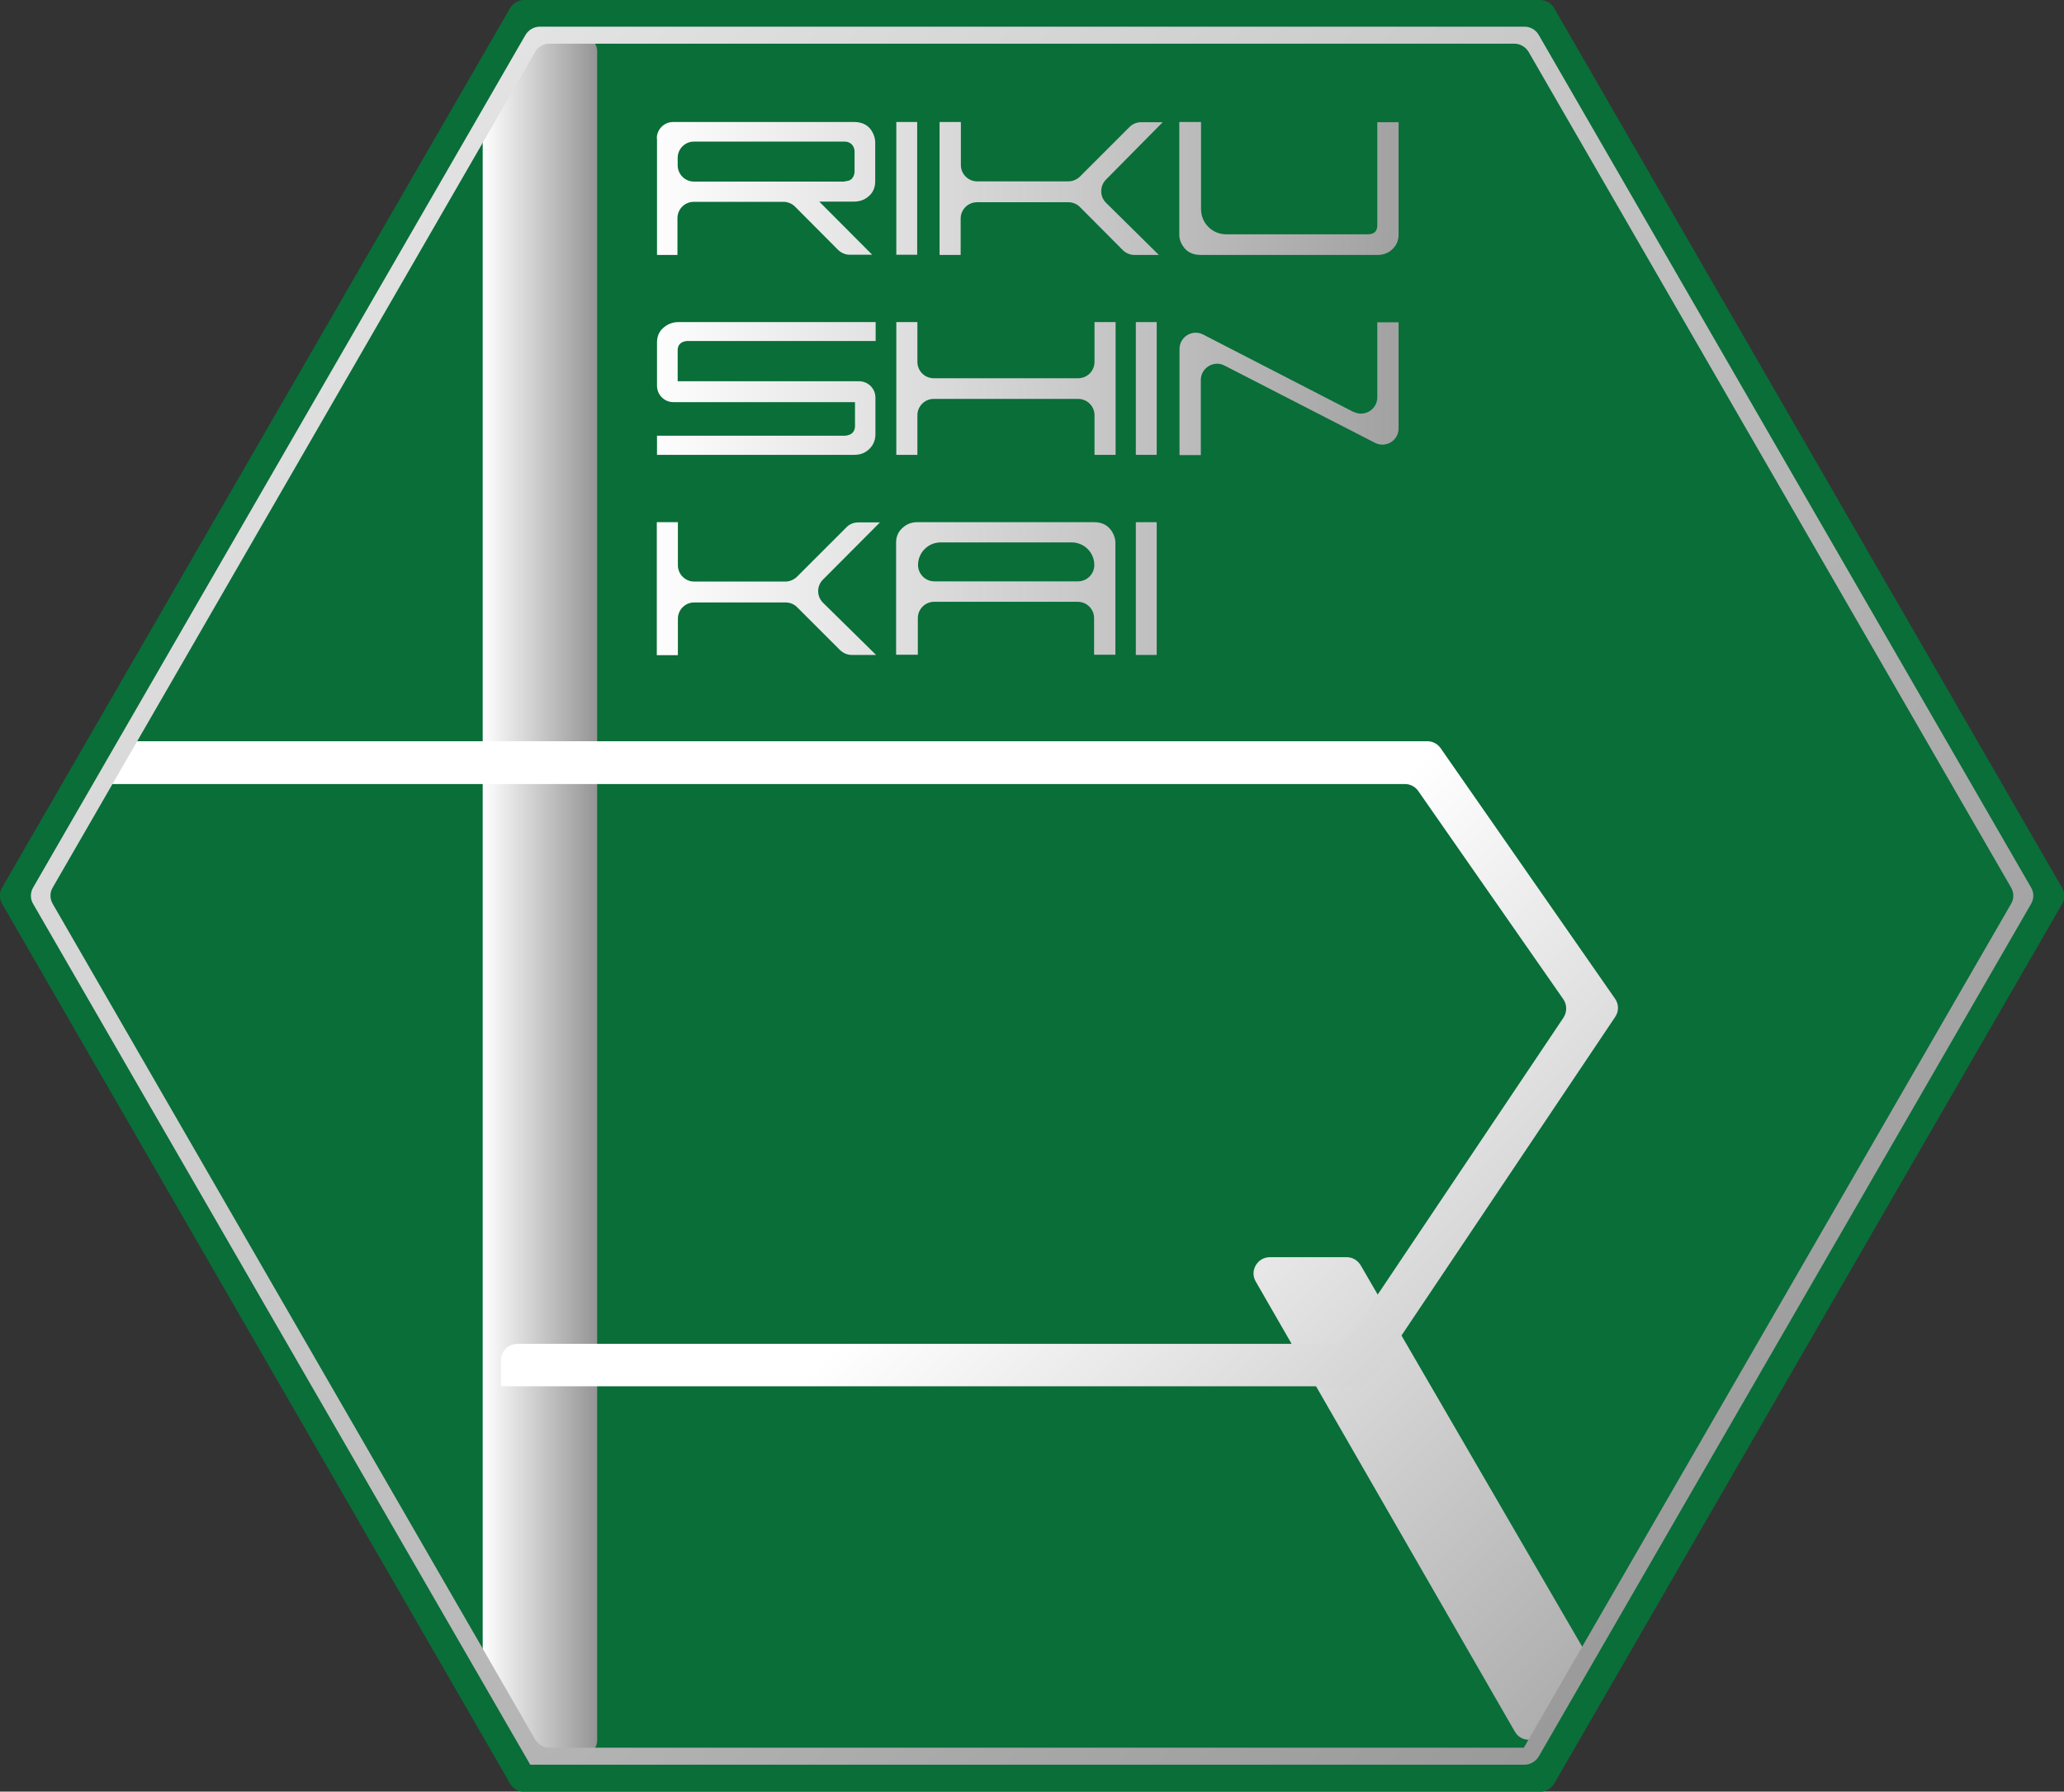<?xml version="1.0" encoding="UTF-8"?><svg id="_レイヤー_2" xmlns="http://www.w3.org/2000/svg" width="95.91" height="83.27" xmlns:xlink="http://www.w3.org/1999/xlink" viewBox="0 0 95.91 83.27"><rect x="0" y="0" width="95.91" height="83.27" fill="#333333" stroke="none"/><defs><linearGradient id="linear-gradient" x1="22.43" y1="41.64" x2="27.75" y2="41.64" gradientUnits="userSpaceOnUse"><stop offset="0" stop-color="#fff"/><stop offset="1" stop-color="#949495"/></linearGradient><linearGradient id="linear-gradient-2" x1="50.1" y1="52.94" x2="82.27" y2="85.11" xlink:href="#linear-gradient"/><linearGradient id="linear-gradient-3" x1="29.85" y1="8.76" x2="70.03" y2="8.76" xlink:href="#linear-gradient"/><linearGradient id="linear-gradient-4" x1="29.81" y1="8.76" x2="70.11" y2="8.76" xlink:href="#linear-gradient"/><linearGradient id="linear-gradient-5" x1="29.84" y1="8.76" x2="70.03" y2="8.76" xlink:href="#linear-gradient"/><linearGradient id="linear-gradient-6" x1="29.85" y1="8.76" x2="70.03" y2="8.76" xlink:href="#linear-gradient"/><linearGradient id="linear-gradient-7" x1="29.85" y1="18.05" x2="70.04" y2="18.05" xlink:href="#linear-gradient"/><linearGradient id="linear-gradient-8" x1="29.85" y1="18.05" x2="70.03" y2="18.05" xlink:href="#linear-gradient"/><linearGradient id="linear-gradient-9" x1="29.83" y1="18.05" x2="70.05" y2="18.05" xlink:href="#linear-gradient"/><linearGradient id="linear-gradient-10" x1="29.85" y1="18.05" x2="70.03" y2="18.05" xlink:href="#linear-gradient"/><linearGradient id="linear-gradient-11" x1="29.85" y1="27.35" x2="70.03" y2="27.35" xlink:href="#linear-gradient"/><linearGradient id="linear-gradient-12" x1="29.85" y1="27.35" x2="70.03" y2="27.35" xlink:href="#linear-gradient"/><linearGradient id="linear-gradient-13" x1="29.83" y1="27.35" x2="70.05" y2="27.35" xlink:href="#linear-gradient"/><linearGradient id="linear-gradient-14" x1="48.48" y1="52.97" x2="81.88" y2="86.38" xlink:href="#linear-gradient"/><linearGradient id="linear-gradient-15" x1="-7.16" y1="-15.9" x2="84.04" y2="79.4" xlink:href="#linear-gradient"/></defs><g id="_レイヤー_1-2"><path d="m23.7,82.89L.1,42.01c-.14-.23-.14-.52,0-.76L23.7.38c.14-.23.39-.38.66-.38h47.2c.27,0,.52.14.66.38l23.6,40.88c.14.23.14.52,0,.76l-23.6,40.88c-.14.23-.39.38-.66.38H24.36c-.27,0-.52-.14-.66-.38Z" style="fill:#096e38;"/><path d="m22.53,77.57l2.12,3.68c.14.23.39.38.66.38h1.68c.42,0,.76-.34.76-.76V2.4c0-.42-.34-.76-.76-.76h-1.68c-.27,0-.52.14-.66.38l-2.12,3.67c-.07.12-.1.25-.1.38v71.12c0,.13.03.26.1.38Z" style="fill:url(#linear-gradient);"/><path d="m71.7,80.49l1.83-3.18c.14-.23.14-.52,0-.76l-10.3-17.74c-.14-.23-.38-.38-.65-.38h-3.57c-.58,0-.95.63-.66,1.13l12.04,20.92c.29.51,1.02.51,1.31,0Z" style="fill:url(#linear-gradient-2);"/><path d="m30.52,6.43c0-.42.34-.76.76-.76h8.41c.42,0,.72.18.88.53.06.13.1.27.1.41v1.82c0,.32-.13.58-.39.76-.17.12-.37.18-.6.18h-1.61l2.46,2.47h-1.04c-.2,0-.39-.08-.54-.22l-2.01-2.02c-.14-.14-.34-.22-.54-.22h-4.16c-.42,0-.76.34-.76.76v1.71h-.95v-5.41Zm8.75,1.99c.22,0,.36-.1.42-.31.01-.04.02-.08.02-.1v-1.01c-.04-.26-.19-.4-.44-.42h-7.02c-.42,0-.76.34-.76.76v.34c0,.42.34.76.76.76h7.02Z" style="fill:url(#linear-gradient-3);"/><path d="m41.65,5.67h.97v6.17h-.97v-6.17Z" style="fill:url(#linear-gradient-4);"/><path d="m43.67,5.67h.98v2c0,.42.34.76.76.76h4.23c.2,0,.39-.08.54-.22l2.31-2.31c.14-.14.33-.22.54-.22h1l-2.64,2.67c-.29.3-.29.78,0,1.07l2.46,2.43h-1.13c-.2,0-.39-.08-.54-.22l-2-2.01c-.14-.14-.33-.22-.54-.22h-4.24c-.42,0-.76.34-.76.76v1.69h-.98v-6.17Z" style="fill:url(#linear-gradient-5);"/><path d="m64.99,5.67v5.23c0,.32-.13.57-.39.77-.17.12-.37.18-.6.18h-8.2c-.42,0-.72-.17-.9-.53-.07-.13-.1-.27-.1-.42v-5.23h1.01v4.05c0,.65.52,1.17,1.17,1.17h6.58c.29,0,.44-.14.44-.41v-4.8h1Z" style="fill:url(#linear-gradient-6);"/><path d="m40.67,15.85h-8.76c-.26.03-.41.16-.42.41v1.46h8.43c.42,0,.76.34.76.76v1.7c0,.32-.13.58-.38.77-.17.13-.37.19-.6.19h-9.17v-.89h8.76c.27-.03.41-.16.44-.4v-1.16h-8.44c-.42,0-.76-.34-.76-.76v-2.02c0-.32.13-.57.39-.75.17-.12.38-.19.61-.19h9.16v.88Z" style="fill:url(#linear-gradient-7);"/><path d="m41.65,14.97h.98v1.85c0,.42.34.76.76.76h6.71c.42,0,.76-.34.76-.76v-1.85h.98v6.17h-.98v-1.84c0-.42-.34-.76-.76-.76h-6.71c-.42,0-.76.34-.76.76v1.84h-.98v-6.17Z" style="fill:url(#linear-gradient-8);"/><path d="m52.78,14.97h.97v6.17h-.97v-6.17Z" style="fill:url(#linear-gradient-9);"/><path d="m62.9,19.14c.5.26,1.1-.11,1.1-.67v-3.49h.99v4.93c0,.57-.6.93-1.1.67l-6.99-3.59c-.5-.26-1.1.11-1.1.67v3.49h-.99v-4.93c0-.57.6-.93,1.1-.67l6.99,3.6Z" style="fill:url(#linear-gradient-10);"/><path d="m30.52,24.27h.98v2c0,.42.34.76.76.76h4.23c.2,0,.39-.08.54-.22l2.31-2.31c.14-.14.33-.22.54-.22h1.01l-2.65,2.66c-.3.3-.29.78,0,1.07l2.47,2.43h-1.13c-.2,0-.39-.08-.54-.22l-2-2c-.14-.14-.33-.22-.54-.22h-4.24c-.42,0-.76.34-.76.76v1.69h-.98v-6.17Z" style="fill:url(#linear-gradient-11);"/><path d="m51.83,30.43h-.99v-1.7c0-.42-.34-.76-.76-.76h-6.67c-.42,0-.76.34-.76.76v1.7h-1.01v-5.22c0-.31.13-.56.39-.75.17-.13.37-.19.61-.19h8.2c.42,0,.71.18.89.54.06.13.1.27.1.4v5.22Zm-8.41-3.41h6.67c.42,0,.76-.34.76-.76h0c0-.58-.47-1.05-1.05-1.05h-6.09c-.58,0-1.05.47-1.05,1.05h0c0,.42.34.76.76.76Z" style="fill:url(#linear-gradient-12);"/><path d="m52.78,24.27h.97v6.17h-.97v-6.17Z" style="fill:url(#linear-gradient-13);"/><path d="m23.28,64.44v-1.22c0-.42.34-.76.76-.76h38.04c.25,0,.49-.13.63-.34l9.94-14.82c.17-.26.17-.6,0-.85l-6.75-9.69c-.14-.2-.37-.32-.62-.32H4.78l.93-1.61c.14-.23.39-.38.66-.38h59.95c.25,0,.48.12.62.32l8.11,11.65c.18.26.18.59,0,.85l-11.28,16.82c-.14.21-.38.34-.63.34H23.28Z" style="fill:url(#linear-gradient-14);"/><path d="m24.87,82.02v-.39l.34-.21-.34.21v.39h-.23L1.54,42.01c-.14-.23-.14-.52,0-.76L24.42,1.62c.14-.23.39-.38.66-.38h45.76c.27,0,.52.14.66.38l22.88,39.63c.14.23.14.52,0,.76l-22.88,39.63c-.14.23-.39.38-.66.38H24.87Zm45.94-.79l22.64-39.22c.14-.23.14-.52,0-.76L71.03,2.41c-.14-.23-.39-.38-.66-.38H25.53c-.27,0-.52.14-.66.38L2.45,41.25c-.14.23-.14.52,0,.76l22.42,38.84c.14.23.39.38.66.38h45.28Z" style="fill:url(#linear-gradient-15);"/></g></svg>